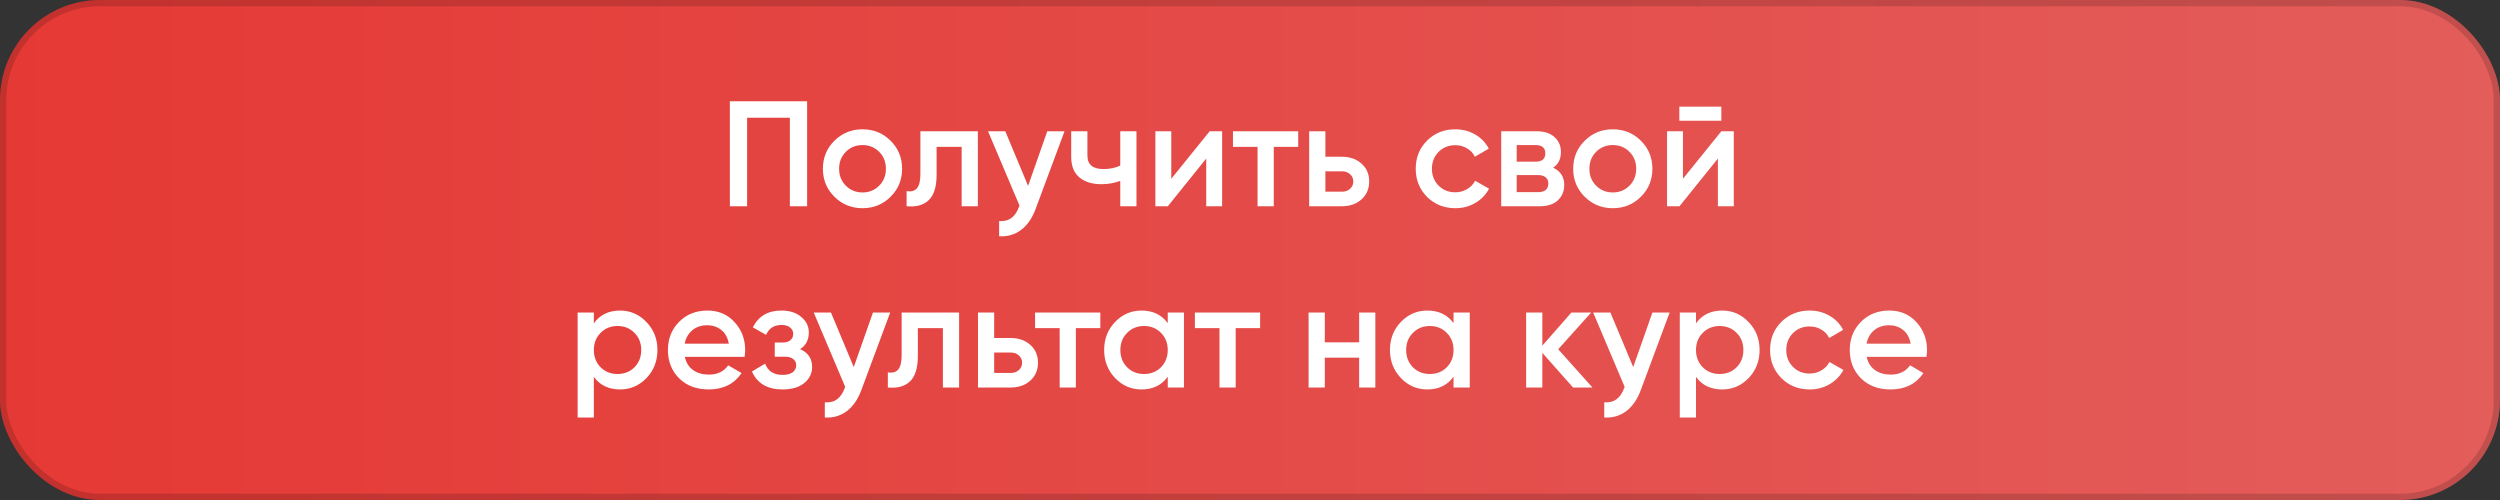 <?xml version="1.0" encoding="UTF-8"?> <svg xmlns="http://www.w3.org/2000/svg" width="400" height="80" viewBox="0 0 400 80" fill="none"><rect x="0" y="0" width="400" height="80" fill="#333333" stroke="none"/> <rect width="400" height="80" rx="16" fill="url(#paint0_linear_64_96)"></rect> <rect x="0.5" y="0.5" width="399" height="79" rx="15.5" stroke="black" stroke-opacity="0.15"></rect> <path d="M129.138 16.2V33H126.378V18.84H119.538V33H116.778V16.2H129.138ZM138 33.312C136.24 33.312 134.744 32.704 133.512 31.488C132.28 30.272 131.664 28.776 131.664 27C131.664 25.224 132.28 23.728 133.512 22.512C134.744 21.296 136.24 20.688 138 20.688C139.776 20.688 141.272 21.296 142.488 22.512C143.72 23.728 144.336 25.224 144.336 27C144.336 28.776 143.72 30.272 142.488 31.488C141.272 32.704 139.776 33.312 138 33.312ZM135.336 29.712C136.056 30.432 136.944 30.792 138 30.792C139.056 30.792 139.944 30.432 140.664 29.712C141.384 28.992 141.744 28.088 141.744 27C141.744 25.912 141.384 25.008 140.664 24.288C139.944 23.568 139.056 23.208 138 23.208C136.944 23.208 136.056 23.568 135.336 24.288C134.616 25.008 134.256 25.912 134.256 27C134.256 28.088 134.616 28.992 135.336 29.712ZM156.456 21V33H153.864V23.496H149.856V27.96C149.856 29.864 149.44 31.216 148.608 32.016C147.776 32.816 146.592 33.144 145.056 33V30.576C145.792 30.704 146.344 30.552 146.712 30.12C147.08 29.688 147.264 28.928 147.264 27.84V21H156.456ZM167.565 21H170.325L165.717 33.384C165.157 34.904 164.373 36.04 163.365 36.792C162.357 37.544 161.189 37.88 159.861 37.8V35.376C160.677 35.424 161.333 35.256 161.829 34.872C162.341 34.504 162.749 33.904 163.053 33.072L163.125 32.904L158.085 21H160.845L164.493 29.736L167.565 21ZM179.242 21H181.834V33H179.242V28.944C178.282 29.296 177.274 29.472 176.218 29.472C174.73 29.472 173.554 29.104 172.69 28.368C171.826 27.632 171.394 26.552 171.394 25.128V21H173.986V24.888C173.986 26.328 174.842 27.048 176.554 27.048C177.562 27.048 178.458 26.864 179.242 26.496V21ZM193.548 21H195.54V33H192.996V25.368L186.852 33H184.86V21H187.404V28.608L193.548 21ZM207.715 21V23.496H203.803V33H201.211V23.496H197.275V21H207.715ZM214.701 25.08C215.981 25.08 217.029 25.448 217.845 26.184C218.661 26.904 219.069 27.856 219.069 29.04C219.069 30.208 218.661 31.16 217.845 31.896C217.029 32.632 215.981 33 214.701 33H209.469V21H212.061V25.08H214.701ZM214.725 30.672C215.237 30.672 215.661 30.52 215.997 30.216C216.349 29.912 216.525 29.52 216.525 29.04C216.525 28.544 216.349 28.152 215.997 27.864C215.661 27.56 215.237 27.408 214.725 27.408H212.061V30.672H214.725ZM232.852 33.312C231.044 33.312 229.532 32.704 228.316 31.488C227.116 30.272 226.516 28.776 226.516 27C226.516 25.208 227.116 23.712 228.316 22.512C229.532 21.296 231.044 20.688 232.852 20.688C234.02 20.688 235.084 20.968 236.044 21.528C237.004 22.088 237.724 22.84 238.204 23.784L235.972 25.08C235.7 24.504 235.284 24.056 234.724 23.736C234.18 23.4 233.548 23.232 232.828 23.232C231.772 23.232 230.884 23.592 230.164 24.312C229.46 25.032 229.108 25.928 229.108 27C229.108 28.072 229.46 28.968 230.164 29.688C230.884 30.408 231.772 30.768 232.828 30.768C233.532 30.768 234.164 30.6 234.724 30.264C235.3 29.928 235.732 29.48 236.02 28.92L238.252 30.192C237.74 31.152 237.004 31.912 236.044 32.472C235.084 33.032 234.02 33.312 232.852 33.312ZM248.5 26.832C249.684 27.376 250.276 28.296 250.276 29.592C250.276 30.6 249.932 31.424 249.244 32.064C248.572 32.688 247.604 33 246.34 33H240.196V21H245.86C247.092 21 248.044 21.312 248.716 21.936C249.404 22.544 249.748 23.336 249.748 24.312C249.748 25.448 249.332 26.288 248.5 26.832ZM245.668 23.208H242.668V25.872H245.668C246.724 25.872 247.252 25.424 247.252 24.528C247.252 23.648 246.724 23.208 245.668 23.208ZM246.1 30.744C247.188 30.744 247.732 30.272 247.732 29.328C247.732 28.912 247.588 28.592 247.3 28.368C247.012 28.128 246.612 28.008 246.1 28.008H242.668V30.744H246.1ZM258.047 33.312C256.287 33.312 254.791 32.704 253.559 31.488C252.327 30.272 251.711 28.776 251.711 27C251.711 25.224 252.327 23.728 253.559 22.512C254.791 21.296 256.287 20.688 258.047 20.688C259.823 20.688 261.319 21.296 262.535 22.512C263.767 23.728 264.383 25.224 264.383 27C264.383 28.776 263.767 30.272 262.535 31.488C261.319 32.704 259.823 33.312 258.047 33.312ZM255.383 29.712C256.103 30.432 256.991 30.792 258.047 30.792C259.103 30.792 259.991 30.432 260.711 29.712C261.431 28.992 261.791 28.088 261.791 27C261.791 25.912 261.431 25.008 260.711 24.288C259.991 23.568 259.103 23.208 258.047 23.208C256.991 23.208 256.103 23.568 255.383 24.288C254.663 25.008 254.303 25.912 254.303 27C254.303 28.088 254.663 28.992 255.383 29.712ZM268.695 19.32V17.064H275.415V19.32H268.695ZM275.415 21H277.407V33H274.863V25.368L268.719 33H266.727V21H269.271V28.608L275.415 21ZM99.214 49.688C100.862 49.688 102.27 50.304 103.438 51.536C104.606 52.752 105.19 54.24 105.19 56C105.19 57.776 104.606 59.272 103.438 60.488C102.27 61.704 100.862 62.312 99.214 62.312C97.39 62.312 95.99 61.64 95.014 60.296V66.8H92.422V50H95.014V51.728C95.99 50.368 97.39 49.688 99.214 49.688ZM96.094 58.76C96.814 59.48 97.718 59.84 98.806 59.84C99.894 59.84 100.798 59.48 101.518 58.76C102.238 58.024 102.598 57.104 102.598 56C102.598 54.896 102.238 53.984 101.518 53.264C100.798 52.528 99.894 52.16 98.806 52.16C97.718 52.16 96.814 52.528 96.094 53.264C95.374 53.984 95.014 54.896 95.014 56C95.014 57.104 95.374 58.024 96.094 58.76ZM109.579 57.104C109.771 58.016 110.211 58.72 110.899 59.216C111.587 59.696 112.427 59.936 113.419 59.936C114.795 59.936 115.827 59.44 116.515 58.448L118.651 59.696C117.467 61.44 115.715 62.312 113.395 62.312C111.443 62.312 109.867 61.72 108.667 60.536C107.467 59.336 106.867 57.824 106.867 56C106.867 54.208 107.459 52.712 108.643 51.512C109.827 50.296 111.347 49.688 113.203 49.688C114.963 49.688 116.403 50.304 117.523 51.536C118.659 52.768 119.227 54.264 119.227 56.024C119.227 56.296 119.195 56.656 119.131 57.104H109.579ZM109.555 54.992H116.611C116.435 54.016 116.027 53.28 115.387 52.784C114.763 52.288 114.027 52.04 113.179 52.04C112.219 52.04 111.419 52.304 110.779 52.832C110.139 53.36 109.731 54.08 109.555 54.992ZM128.018 55.856C129.298 56.432 129.938 57.384 129.938 58.712C129.938 59.736 129.522 60.592 128.69 61.28C127.858 61.968 126.698 62.312 125.21 62.312C122.794 62.312 121.162 61.352 120.314 59.432L122.426 58.184C122.858 59.384 123.794 59.984 125.234 59.984C125.906 59.984 126.434 59.848 126.818 59.576C127.202 59.288 127.394 58.912 127.394 58.448C127.394 58.032 127.242 57.704 126.938 57.464C126.634 57.208 126.21 57.08 125.666 57.08H123.962V54.8H125.234C125.762 54.8 126.17 54.68 126.458 54.44C126.762 54.184 126.914 53.84 126.914 53.408C126.914 52.992 126.746 52.656 126.41 52.4C126.074 52.128 125.626 51.992 125.066 51.992C123.866 51.992 123.034 52.52 122.57 53.576L120.458 52.376C121.354 50.584 122.874 49.688 125.018 49.688C126.362 49.688 127.426 50.032 128.21 50.72C129.01 51.392 129.41 52.216 129.41 53.192C129.41 54.392 128.946 55.28 128.018 55.856ZM139.674 50H142.434L137.826 62.384C137.266 63.904 136.482 65.04 135.474 65.792C134.466 66.544 133.298 66.88 131.97 66.8V64.376C132.786 64.424 133.442 64.256 133.938 63.872C134.45 63.504 134.858 62.904 135.162 62.072L135.234 61.904L130.194 50H132.954L136.602 58.736L139.674 50ZM153.456 50V62H150.864V52.496H146.856V56.96C146.856 58.864 146.44 60.216 145.608 61.016C144.776 61.816 143.592 62.144 142.056 62V59.576C142.792 59.704 143.344 59.552 143.712 59.12C144.08 58.688 144.264 57.928 144.264 56.84V50H153.456ZM161.709 54.08C162.989 54.08 164.037 54.448 164.853 55.184C165.669 55.904 166.077 56.856 166.077 58.04C166.077 59.208 165.669 60.16 164.853 60.896C164.037 61.632 162.989 62 161.709 62H156.477V50H159.069V54.08H161.709ZM161.733 59.672C162.245 59.672 162.669 59.52 163.005 59.216C163.357 58.912 163.533 58.52 163.533 58.04C163.533 57.544 163.357 57.152 163.005 56.864C162.669 56.56 162.245 56.408 161.733 56.408H159.069V59.672H161.733ZM176.051 50V52.496H172.139V62H169.547V52.496H165.611V50H176.051ZM186.84 50H189.432V62H186.84V60.272C185.864 61.632 184.464 62.312 182.64 62.312C180.992 62.312 179.584 61.704 178.416 60.488C177.248 59.256 176.664 57.76 176.664 56C176.664 54.224 177.248 52.728 178.416 51.512C179.584 50.296 180.992 49.688 182.64 49.688C184.464 49.688 185.864 50.36 186.84 51.704V50ZM180.336 58.76C181.056 59.48 181.96 59.84 183.048 59.84C184.136 59.84 185.04 59.48 185.76 58.76C186.48 58.024 186.84 57.104 186.84 56C186.84 54.896 186.48 53.984 185.76 53.264C185.04 52.528 184.136 52.16 183.048 52.16C181.96 52.16 181.056 52.528 180.336 53.264C179.616 53.984 179.256 54.896 179.256 56C179.256 57.104 179.616 58.024 180.336 58.76ZM201.621 50V52.496H197.709V62H195.117V52.496H191.181V50H201.621ZM217.463 50H220.055V62H217.463V57.224H211.967V62H209.375V50H211.967V54.776H217.463V50ZM232.567 50H235.159V62H232.567V60.272C231.591 61.632 230.191 62.312 228.367 62.312C226.719 62.312 225.311 61.704 224.143 60.488C222.975 59.256 222.391 57.76 222.391 56C222.391 54.224 222.975 52.728 224.143 51.512C225.311 50.296 226.719 49.688 228.367 49.688C230.191 49.688 231.591 50.36 232.567 51.704V50ZM226.063 58.76C226.783 59.48 227.687 59.84 228.775 59.84C229.863 59.84 230.767 59.48 231.487 58.76C232.207 58.024 232.567 57.104 232.567 56C232.567 54.896 232.207 53.984 231.487 53.264C230.767 52.528 229.863 52.16 228.775 52.16C227.687 52.16 226.783 52.528 226.063 53.264C225.343 53.984 224.983 54.896 224.983 56C224.983 57.104 225.343 58.024 226.063 58.76ZM254.788 62H251.692L246.772 56.456V62H244.18V50H246.772V55.304L251.428 50H254.596L249.316 55.88L254.788 62ZM264.385 50H267.145L262.537 62.384C261.977 63.904 261.193 65.04 260.185 65.792C259.177 66.544 258.009 66.88 256.681 66.8V64.376C257.497 64.424 258.153 64.256 258.649 63.872C259.161 63.504 259.569 62.904 259.873 62.072L259.945 61.904L254.905 50H257.665L261.313 58.736L264.385 50ZM275.558 49.688C277.206 49.688 278.614 50.304 279.782 51.536C280.95 52.752 281.534 54.24 281.534 56C281.534 57.776 280.95 59.272 279.782 60.488C278.614 61.704 277.206 62.312 275.558 62.312C273.734 62.312 272.334 61.64 271.358 60.296V66.8H268.766V50H271.358V51.728C272.334 50.368 273.734 49.688 275.558 49.688ZM272.438 58.76C273.158 59.48 274.062 59.84 275.15 59.84C276.238 59.84 277.142 59.48 277.862 58.76C278.582 58.024 278.942 57.104 278.942 56C278.942 54.896 278.582 53.984 277.862 53.264C277.142 52.528 276.238 52.16 275.15 52.16C274.062 52.16 273.158 52.528 272.438 53.264C271.718 53.984 271.358 54.896 271.358 56C271.358 57.104 271.718 58.024 272.438 58.76ZM289.547 62.312C287.739 62.312 286.227 61.704 285.011 60.488C283.811 59.272 283.211 57.776 283.211 56C283.211 54.208 283.811 52.712 285.011 51.512C286.227 50.296 287.739 49.688 289.547 49.688C290.715 49.688 291.779 49.968 292.739 50.528C293.699 51.088 294.419 51.84 294.899 52.784L292.667 54.08C292.395 53.504 291.979 53.056 291.419 52.736C290.875 52.4 290.243 52.232 289.523 52.232C288.467 52.232 287.579 52.592 286.859 53.312C286.155 54.032 285.803 54.928 285.803 56C285.803 57.072 286.155 57.968 286.859 58.688C287.579 59.408 288.467 59.768 289.523 59.768C290.227 59.768 290.859 59.6 291.419 59.264C291.995 58.928 292.427 58.48 292.715 57.92L294.947 59.192C294.435 60.152 293.699 60.912 292.739 61.472C291.779 62.032 290.715 62.312 289.547 62.312ZM298.673 57.104C298.865 58.016 299.305 58.72 299.993 59.216C300.681 59.696 301.521 59.936 302.513 59.936C303.889 59.936 304.921 59.44 305.609 58.448L307.745 59.696C306.561 61.44 304.809 62.312 302.489 62.312C300.537 62.312 298.961 61.72 297.761 60.536C296.561 59.336 295.961 57.824 295.961 56C295.961 54.208 296.553 52.712 297.737 51.512C298.921 50.296 300.441 49.688 302.297 49.688C304.057 49.688 305.497 50.304 306.617 51.536C307.753 52.768 308.321 54.264 308.321 56.024C308.321 56.296 308.289 56.656 308.225 57.104H298.673ZM298.649 54.992H305.705C305.529 54.016 305.121 53.28 304.481 52.784C303.857 52.288 303.121 52.04 302.273 52.04C301.313 52.04 300.513 52.304 299.873 52.832C299.233 53.36 298.825 54.08 298.649 54.992Z" fill="white"></path> <defs> <linearGradient id="paint0_linear_64_96" x1="0" y1="40" x2="400" y2="40" gradientUnits="userSpaceOnUse"> <stop stop-color="#E53935"></stop> <stop offset="1" stop-color="#E35D5B"></stop> </linearGradient> </defs> </svg> 